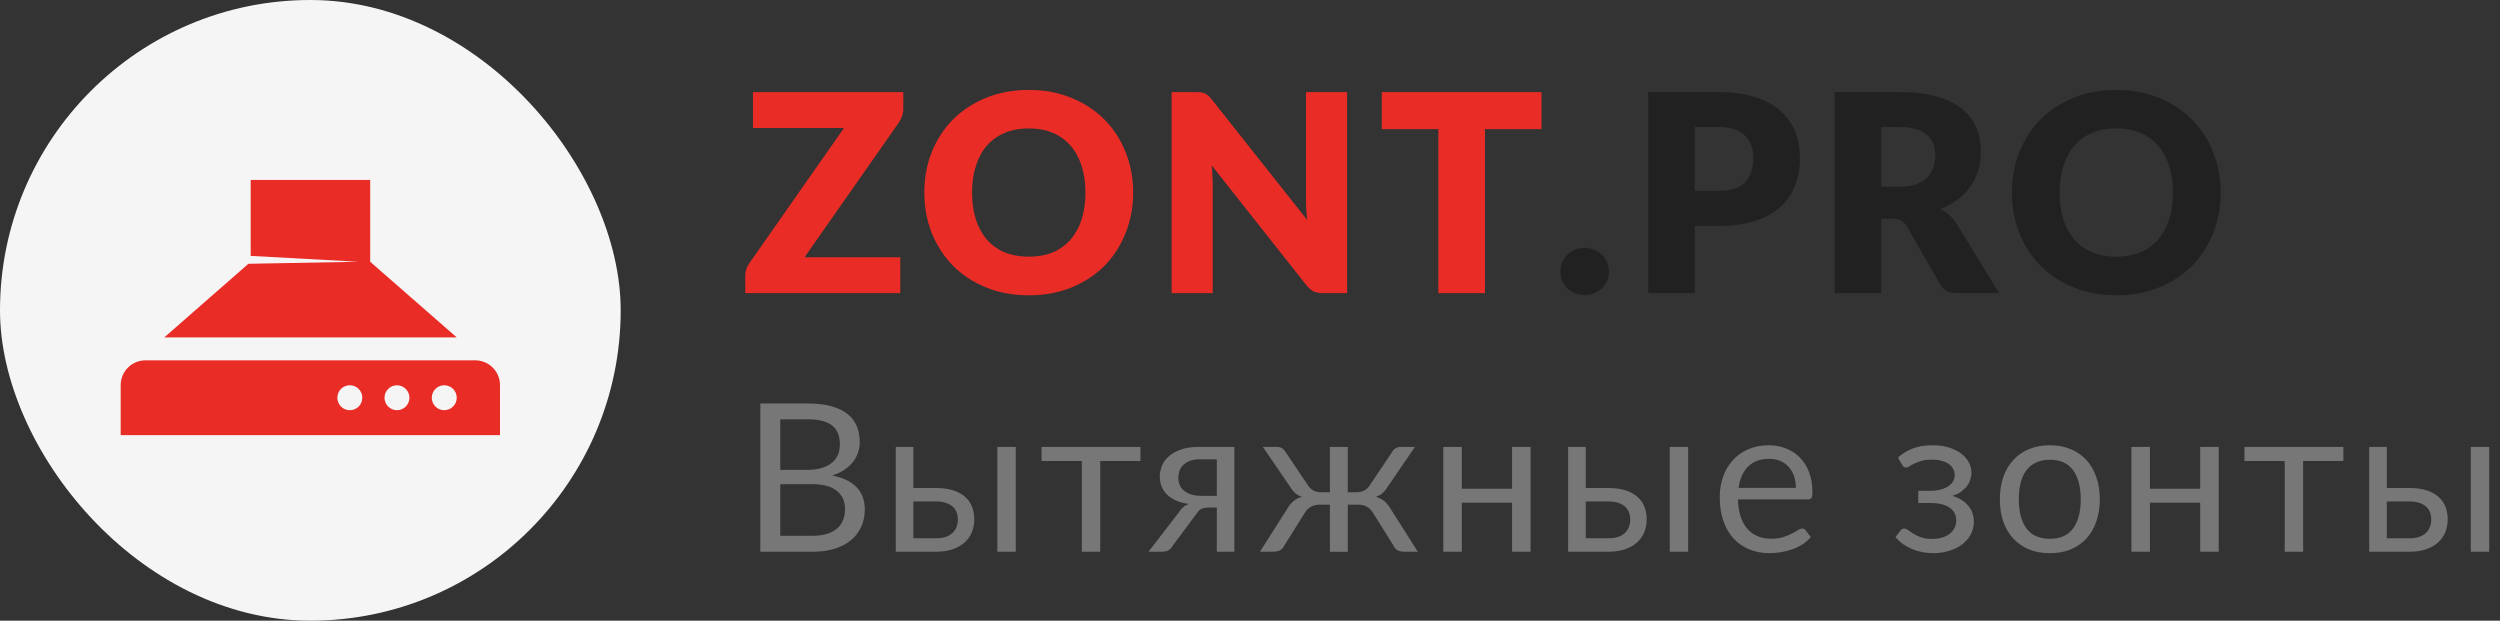 <?xml version="1.0" encoding="UTF-8"?> <svg xmlns="http://www.w3.org/2000/svg" width="145" height="36" viewBox="0 0 145 36" fill="none"><rect x="0" y="0" width="145" height="36" fill="#333333" stroke="none"/> <g clip-path="url(#clip0)"> <rect width="36" height="36" rx="18" fill="#F5F5F5"></rect> <path d="M26.491 19.57L21.471 15.182V10.438H14.54V14.842L20.773 15.182L14.407 15.299L9.528 19.57H26.491Z" fill="#EA2C27"></path> <path d="M27.554 20.899H8.438C8.058 20.899 7.693 21.05 7.424 21.318C7.155 21.585 7.002 21.949 7 22.329V25.237H29V22.329C28.999 22.14 28.961 21.953 28.887 21.779C28.814 21.605 28.707 21.447 28.573 21.315C28.439 21.182 28.28 21.077 28.105 21.006C27.93 20.934 27.743 20.898 27.554 20.899V20.899ZM20.29 23.791C20.147 23.791 20.007 23.749 19.888 23.67C19.769 23.59 19.676 23.477 19.622 23.345C19.567 23.213 19.553 23.068 19.581 22.927C19.608 22.787 19.677 22.658 19.779 22.557C19.88 22.456 20.008 22.387 20.149 22.359C20.289 22.331 20.434 22.346 20.567 22.401C20.699 22.455 20.811 22.548 20.891 22.667C20.97 22.786 21.013 22.925 21.013 23.068C21.013 23.26 20.937 23.444 20.801 23.58C20.666 23.715 20.482 23.791 20.29 23.791V23.791ZM23.024 23.791C22.832 23.791 22.648 23.715 22.513 23.58C22.377 23.444 22.301 23.26 22.301 23.068C22.301 22.877 22.377 22.693 22.513 22.557C22.648 22.422 22.832 22.346 23.024 22.346C23.216 22.346 23.4 22.422 23.535 22.557C23.671 22.693 23.747 22.877 23.747 23.068C23.747 23.26 23.671 23.444 23.535 23.58C23.4 23.715 23.216 23.791 23.024 23.791ZM25.767 23.791C25.624 23.791 25.484 23.749 25.365 23.67C25.246 23.59 25.154 23.477 25.099 23.345C25.044 23.213 25.03 23.068 25.058 22.927C25.086 22.787 25.154 22.658 25.256 22.557C25.357 22.456 25.486 22.387 25.626 22.359C25.766 22.331 25.912 22.346 26.044 22.401C26.176 22.455 26.289 22.548 26.368 22.667C26.448 22.786 26.49 22.925 26.49 23.068C26.49 23.26 26.414 23.444 26.278 23.58C26.143 23.715 25.959 23.791 25.767 23.791V23.791Z" fill="#EA2C27"></path> <path d="M52.392 6.32C52.392 6.459 52.368 6.595 52.32 6.728C52.277 6.861 52.216 6.987 52.136 7.104L46.664 14.92H52.216V17H43.224V15.96C43.224 15.837 43.245 15.717 43.288 15.6C43.331 15.477 43.389 15.365 43.464 15.264L48.952 7.424H43.672V5.344H52.392V6.32ZM65.724 11.168C65.724 12.011 65.577 12.795 65.284 13.52C64.996 14.245 64.588 14.877 64.06 15.416C63.532 15.949 62.894 16.368 62.148 16.672C61.406 16.976 60.582 17.128 59.676 17.128C58.769 17.128 57.942 16.976 57.196 16.672C56.449 16.368 55.809 15.949 55.276 15.416C54.748 14.877 54.337 14.245 54.044 13.52C53.756 12.795 53.612 12.011 53.612 11.168C53.612 10.325 53.756 9.541 54.044 8.816C54.337 8.091 54.748 7.461 55.276 6.928C55.809 6.395 56.449 5.976 57.196 5.672C57.942 5.368 58.769 5.216 59.676 5.216C60.582 5.216 61.406 5.371 62.148 5.68C62.894 5.984 63.532 6.403 64.06 6.936C64.588 7.469 64.996 8.099 65.284 8.824C65.577 9.549 65.724 10.331 65.724 11.168ZM62.956 11.168C62.956 10.592 62.881 10.075 62.732 9.616C62.582 9.152 62.366 8.76 62.084 8.44C61.806 8.12 61.465 7.875 61.06 7.704C60.654 7.533 60.193 7.448 59.676 7.448C59.153 7.448 58.686 7.533 58.276 7.704C57.87 7.875 57.526 8.12 57.244 8.44C56.966 8.76 56.753 9.152 56.604 9.616C56.454 10.075 56.38 10.592 56.38 11.168C56.38 11.749 56.454 12.272 56.604 12.736C56.753 13.195 56.966 13.584 57.244 13.904C57.526 14.224 57.87 14.469 58.276 14.64C58.686 14.805 59.153 14.888 59.676 14.888C60.193 14.888 60.654 14.805 61.06 14.64C61.465 14.469 61.806 14.224 62.084 13.904C62.366 13.584 62.582 13.195 62.732 12.736C62.881 12.272 62.956 11.749 62.956 11.168ZM78.131 5.344V17H76.723C76.515 17 76.339 16.968 76.195 16.904C76.056 16.835 75.918 16.717 75.779 16.552L70.283 9.6C70.304 9.808 70.317 10.011 70.323 10.208C70.334 10.4 70.339 10.581 70.339 10.752V17H67.955V5.344H69.379C69.496 5.344 69.595 5.349 69.675 5.36C69.755 5.371 69.827 5.392 69.891 5.424C69.955 5.451 70.016 5.491 70.075 5.544C70.133 5.597 70.2 5.669 70.275 5.76L75.819 12.76C75.792 12.536 75.773 12.32 75.763 12.112C75.752 11.899 75.747 11.699 75.747 11.512V5.344H78.131ZM89.408 7.488H86.128V17H83.424V7.488H80.144V5.344H89.408V7.488Z" fill="#EA2C27"></path> <path d="M90.504 15.744C90.504 15.552 90.539 15.373 90.608 15.208C90.683 15.043 90.781 14.899 90.904 14.776C91.032 14.653 91.181 14.557 91.352 14.488C91.523 14.413 91.709 14.376 91.912 14.376C92.109 14.376 92.293 14.413 92.464 14.488C92.635 14.557 92.784 14.653 92.912 14.776C93.04 14.899 93.139 15.043 93.208 15.208C93.283 15.373 93.32 15.552 93.32 15.744C93.32 15.936 93.283 16.117 93.208 16.288C93.139 16.453 93.04 16.597 92.912 16.72C92.784 16.843 92.635 16.939 92.464 17.008C92.293 17.077 92.109 17.112 91.912 17.112C91.709 17.112 91.523 17.077 91.352 17.008C91.181 16.939 91.032 16.843 90.904 16.72C90.781 16.597 90.683 16.453 90.608 16.288C90.539 16.117 90.504 15.936 90.504 15.744ZM99.708 11.064C100.412 11.064 100.919 10.896 101.228 10.56C101.537 10.224 101.692 9.755 101.692 9.152C101.692 8.885 101.652 8.643 101.572 8.424C101.492 8.205 101.369 8.019 101.204 7.864C101.044 7.704 100.839 7.581 100.588 7.496C100.343 7.411 100.049 7.368 99.708 7.368H98.3V11.064H99.708ZM99.708 5.344C100.529 5.344 101.233 5.443 101.82 5.64C102.412 5.832 102.897 6.099 103.276 6.44C103.66 6.781 103.943 7.184 104.124 7.648C104.305 8.112 104.396 8.613 104.396 9.152C104.396 9.733 104.303 10.267 104.116 10.752C103.929 11.237 103.644 11.653 103.26 12C102.876 12.347 102.388 12.619 101.796 12.816C101.209 13.008 100.513 13.104 99.708 13.104H98.3V17H95.596V5.344H99.708ZM110.2 10.824C110.568 10.824 110.88 10.779 111.136 10.688C111.397 10.592 111.611 10.461 111.776 10.296C111.941 10.131 112.061 9.939 112.136 9.72C112.211 9.496 112.248 9.256 112.248 9C112.248 8.488 112.08 8.088 111.744 7.8C111.413 7.512 110.899 7.368 110.2 7.368H109.112V10.824H110.2ZM115.944 17H113.496C113.043 17 112.717 16.829 112.52 16.488L110.584 13.104C110.493 12.96 110.392 12.856 110.28 12.792C110.168 12.723 110.008 12.688 109.8 12.688H109.112V17H106.408V5.344H110.2C111.043 5.344 111.76 5.432 112.352 5.608C112.949 5.779 113.435 6.019 113.808 6.328C114.187 6.637 114.461 7.003 114.632 7.424C114.803 7.845 114.888 8.304 114.888 8.8C114.888 9.179 114.837 9.536 114.736 9.872C114.635 10.208 114.485 10.52 114.288 10.808C114.091 11.091 113.845 11.344 113.552 11.568C113.264 11.792 112.931 11.976 112.552 12.12C112.728 12.211 112.893 12.325 113.048 12.464C113.203 12.597 113.341 12.757 113.464 12.944L115.944 17ZM128.801 11.168C128.801 12.011 128.654 12.795 128.361 13.52C128.073 14.245 127.665 14.877 127.137 15.416C126.609 15.949 125.971 16.368 125.225 16.672C124.483 16.976 123.659 17.128 122.753 17.128C121.846 17.128 121.019 16.976 120.273 16.672C119.526 16.368 118.886 15.949 118.353 15.416C117.825 14.877 117.414 14.245 117.121 13.52C116.833 12.795 116.689 12.011 116.689 11.168C116.689 10.325 116.833 9.541 117.121 8.816C117.414 8.091 117.825 7.461 118.353 6.928C118.886 6.395 119.526 5.976 120.273 5.672C121.019 5.368 121.846 5.216 122.753 5.216C123.659 5.216 124.483 5.371 125.225 5.68C125.971 5.984 126.609 6.403 127.137 6.936C127.665 7.469 128.073 8.099 128.361 8.824C128.654 9.549 128.801 10.331 128.801 11.168ZM126.033 11.168C126.033 10.592 125.958 10.075 125.809 9.616C125.659 9.152 125.443 8.76 125.161 8.44C124.883 8.12 124.542 7.875 124.137 7.704C123.731 7.533 123.27 7.448 122.753 7.448C122.23 7.448 121.763 7.533 121.353 7.704C120.947 7.875 120.603 8.12 120.321 8.44C120.043 8.76 119.83 9.152 119.681 9.616C119.531 10.075 119.457 10.592 119.457 11.168C119.457 11.749 119.531 12.272 119.681 12.736C119.83 13.195 120.043 13.584 120.321 13.904C120.603 14.224 120.947 14.469 121.353 14.64C121.763 14.805 122.23 14.888 122.753 14.888C123.27 14.888 123.731 14.805 124.137 14.64C124.542 14.469 124.883 14.224 125.161 13.904C125.443 13.584 125.659 13.195 125.809 12.736C125.958 12.272 126.033 11.749 126.033 11.168Z" fill="#212121"></path> <path d="M47.116 31.076C47.448 31.076 47.734 31.038 47.974 30.962C48.214 30.886 48.41 30.78 48.562 30.644C48.718 30.504 48.832 30.34 48.904 30.152C48.976 29.96 49.012 29.75 49.012 29.522C49.012 29.078 48.854 28.728 48.538 28.472C48.222 28.212 47.748 28.082 47.116 28.082H45.256V31.076H47.116ZM45.256 24.32V27.254H46.792C47.12 27.254 47.404 27.218 47.644 27.146C47.888 27.074 48.088 26.974 48.244 26.846C48.404 26.718 48.522 26.564 48.598 26.384C48.674 26.2 48.712 26 48.712 25.784C48.712 25.276 48.56 24.906 48.256 24.674C47.952 24.438 47.48 24.32 46.84 24.32H45.256ZM46.84 23.402C47.368 23.402 47.822 23.454 48.202 23.558C48.586 23.662 48.9 23.81 49.144 24.002C49.392 24.194 49.574 24.43 49.69 24.71C49.806 24.986 49.864 25.298 49.864 25.646C49.864 25.858 49.83 26.062 49.762 26.258C49.698 26.45 49.6 26.63 49.468 26.798C49.336 26.966 49.168 27.118 48.964 27.254C48.764 27.386 48.528 27.494 48.256 27.578C48.888 27.698 49.362 27.924 49.678 28.256C49.998 28.584 50.158 29.016 50.158 29.552C50.158 29.916 50.09 30.248 49.954 30.548C49.822 30.848 49.626 31.106 49.366 31.322C49.11 31.538 48.794 31.706 48.418 31.826C48.042 31.942 47.614 32 47.134 32H44.098V23.402H46.84ZM54.289 31.22C54.505 31.22 54.691 31.194 54.847 31.142C55.007 31.086 55.139 31.01 55.243 30.914C55.347 30.814 55.425 30.698 55.477 30.566C55.529 30.434 55.555 30.29 55.555 30.134C55.555 29.99 55.533 29.856 55.489 29.732C55.445 29.604 55.371 29.492 55.267 29.396C55.167 29.3 55.035 29.224 54.871 29.168C54.707 29.112 54.507 29.084 54.271 29.084H52.975V31.22H54.289ZM54.271 28.304C54.691 28.304 55.043 28.354 55.327 28.454C55.615 28.554 55.845 28.688 56.017 28.856C56.193 29.024 56.319 29.218 56.395 29.438C56.471 29.658 56.509 29.886 56.509 30.122C56.509 30.394 56.461 30.646 56.365 30.878C56.269 31.106 56.127 31.304 55.939 31.472C55.751 31.636 55.519 31.766 55.243 31.862C54.967 31.954 54.649 32 54.289 32H51.955V25.922H52.975V28.304H54.271ZM58.915 25.922V32H57.847V25.922H58.915ZM66.147 26.738H63.813V32H62.745V26.738H60.411V25.922H66.147V26.738ZM70.574 28.76V26.642H69.554C69.326 26.642 69.134 26.676 68.978 26.744C68.822 26.808 68.696 26.892 68.6 26.996C68.508 27.096 68.442 27.21 68.402 27.338C68.362 27.462 68.342 27.586 68.342 27.71C68.342 28.038 68.462 28.296 68.702 28.484C68.942 28.668 69.27 28.76 69.686 28.76H70.574ZM71.594 25.922V32H70.574V29.438H70.106C69.994 29.438 69.9 29.448 69.824 29.468C69.752 29.484 69.688 29.508 69.632 29.54C69.58 29.572 69.534 29.614 69.494 29.666C69.454 29.714 69.412 29.77 69.368 29.834L68.036 31.628C67.968 31.756 67.884 31.85 67.784 31.91C67.688 31.97 67.546 32 67.358 32H66.614L68.378 29.708C68.522 29.468 68.712 29.308 68.948 29.228C68.64 29.188 68.38 29.116 68.168 29.012C67.956 28.908 67.782 28.786 67.646 28.646C67.514 28.502 67.418 28.344 67.358 28.172C67.298 28 67.268 27.826 67.268 27.65C67.268 27.442 67.308 27.234 67.388 27.026C67.472 26.818 67.604 26.634 67.784 26.474C67.964 26.31 68.196 26.178 68.48 26.078C68.768 25.974 69.116 25.922 69.524 25.922H71.594ZM82.234 32H81.49C81.298 32 81.15 31.97 81.046 31.91C80.946 31.85 80.868 31.756 80.812 31.628L79.63 29.738C79.434 29.426 79.152 29.27 78.784 29.27H78.172V32.006H77.134V29.27H76.528C76.348 29.27 76.184 29.31 76.036 29.39C75.892 29.47 75.774 29.586 75.682 29.738L74.5 31.628C74.44 31.756 74.358 31.85 74.254 31.91C74.154 31.97 74.008 32 73.816 32H73.078L74.674 29.486C74.778 29.31 74.896 29.168 75.028 29.06C75.16 28.952 75.322 28.87 75.514 28.814C75.362 28.766 75.232 28.696 75.124 28.604C75.02 28.508 74.922 28.386 74.83 28.238L73.246 25.922H74.086C74.19 25.922 74.284 25.95 74.368 26.006C74.452 26.058 74.518 26.13 74.566 26.222L75.856 28.142C75.944 28.274 76.05 28.376 76.174 28.448C76.298 28.516 76.444 28.55 76.612 28.55H77.134V25.922H78.172V28.55H78.682C79.022 28.55 79.278 28.414 79.45 28.142L80.74 26.222C80.788 26.13 80.854 26.058 80.938 26.006C81.026 25.95 81.122 25.922 81.226 25.922H82.066L80.482 28.238C80.39 28.386 80.29 28.508 80.182 28.604C80.078 28.696 79.95 28.766 79.798 28.814C79.99 28.87 80.152 28.952 80.284 29.06C80.416 29.168 80.534 29.31 80.638 29.486L82.234 32ZM88.775 25.922V32H87.701V29.156H84.785V32H83.711V25.922H84.785V28.346H87.701V25.922H88.775ZM93.287 31.22C93.503 31.22 93.689 31.194 93.845 31.142C94.005 31.086 94.137 31.01 94.241 30.914C94.345 30.814 94.423 30.698 94.475 30.566C94.527 30.434 94.553 30.29 94.553 30.134C94.553 29.99 94.531 29.856 94.487 29.732C94.443 29.604 94.369 29.492 94.265 29.396C94.165 29.3 94.033 29.224 93.869 29.168C93.705 29.112 93.505 29.084 93.269 29.084H91.973V31.22H93.287ZM93.269 28.304C93.689 28.304 94.041 28.354 94.325 28.454C94.613 28.554 94.843 28.688 95.015 28.856C95.191 29.024 95.317 29.218 95.393 29.438C95.469 29.658 95.507 29.886 95.507 30.122C95.507 30.394 95.459 30.646 95.363 30.878C95.267 31.106 95.125 31.304 94.937 31.472C94.749 31.636 94.517 31.766 94.241 31.862C93.965 31.954 93.647 32 93.287 32H90.953V25.922H91.973V28.304H93.269ZM97.913 25.922V32H96.845V25.922H97.913ZM104.161 28.298C104.161 28.05 104.125 27.824 104.053 27.62C103.985 27.412 103.883 27.234 103.747 27.086C103.615 26.934 103.453 26.818 103.261 26.738C103.069 26.654 102.851 26.612 102.607 26.612C102.095 26.612 101.689 26.762 101.389 27.062C101.093 27.358 100.909 27.77 100.837 28.298H104.161ZM105.025 31.148C104.893 31.308 104.735 31.448 104.551 31.568C104.367 31.684 104.169 31.78 103.957 31.856C103.749 31.932 103.533 31.988 103.309 32.024C103.085 32.064 102.863 32.084 102.643 32.084C102.223 32.084 101.835 32.014 101.479 31.874C101.127 31.73 100.821 31.522 100.561 31.25C100.305 30.974 100.105 30.634 99.961 30.23C99.817 29.826 99.745 29.362 99.745 28.838C99.745 28.414 99.809 28.018 99.937 27.65C100.069 27.282 100.257 26.964 100.501 26.696C100.745 26.424 101.043 26.212 101.395 26.06C101.747 25.904 102.143 25.826 102.583 25.826C102.947 25.826 103.283 25.888 103.591 26.012C103.903 26.132 104.171 26.308 104.395 26.54C104.623 26.768 104.801 27.052 104.929 27.392C105.057 27.728 105.121 28.112 105.121 28.544C105.121 28.712 105.103 28.824 105.067 28.88C105.031 28.936 104.963 28.964 104.863 28.964H100.801C100.813 29.348 100.865 29.682 100.957 29.966C101.053 30.25 101.185 30.488 101.353 30.68C101.521 30.868 101.721 31.01 101.953 31.106C102.185 31.198 102.445 31.244 102.733 31.244C103.001 31.244 103.231 31.214 103.423 31.154C103.619 31.09 103.787 31.022 103.927 30.95C104.067 30.878 104.183 30.812 104.275 30.752C104.371 30.688 104.453 30.656 104.521 30.656C104.609 30.656 104.677 30.69 104.725 30.758L105.025 31.148ZM110.079 26.546C110.307 26.33 110.583 26.156 110.907 26.024C111.235 25.892 111.629 25.826 112.089 25.826C112.457 25.826 112.781 25.872 113.061 25.964C113.341 26.052 113.575 26.17 113.763 26.318C113.955 26.466 114.099 26.636 114.195 26.828C114.295 27.016 114.345 27.212 114.345 27.416C114.345 27.536 114.325 27.662 114.285 27.794C114.249 27.926 114.187 28.052 114.099 28.172C114.011 28.292 113.897 28.404 113.757 28.508C113.617 28.612 113.443 28.696 113.235 28.76C113.623 28.876 113.927 29.062 114.147 29.318C114.371 29.574 114.483 29.888 114.483 30.26C114.483 30.54 114.419 30.794 114.291 31.022C114.163 31.246 113.991 31.438 113.775 31.598C113.559 31.754 113.307 31.874 113.019 31.958C112.735 32.042 112.437 32.084 112.125 32.084C111.929 32.084 111.729 32.066 111.525 32.03C111.325 31.994 111.129 31.938 110.937 31.862C110.745 31.782 110.563 31.684 110.391 31.568C110.223 31.452 110.073 31.312 109.941 31.148L110.241 30.758C110.289 30.69 110.357 30.656 110.445 30.656C110.517 30.656 110.593 30.688 110.673 30.752C110.757 30.812 110.859 30.88 110.979 30.956C111.099 31.032 111.245 31.102 111.417 31.166C111.593 31.226 111.807 31.256 112.059 31.256C112.279 31.256 112.475 31.23 112.647 31.178C112.823 31.122 112.971 31.046 113.091 30.95C113.211 30.854 113.303 30.74 113.367 30.608C113.431 30.476 113.463 30.332 113.463 30.176C113.463 29.876 113.337 29.634 113.085 29.45C112.837 29.266 112.459 29.174 111.951 29.174H111.261V28.466H111.951C112.171 28.466 112.369 28.444 112.545 28.4C112.721 28.352 112.871 28.288 112.995 28.208C113.119 28.128 113.213 28.032 113.277 27.92C113.341 27.804 113.373 27.68 113.373 27.548C113.373 27.428 113.345 27.314 113.289 27.206C113.237 27.098 113.155 27.004 113.043 26.924C112.935 26.844 112.799 26.78 112.635 26.732C112.471 26.684 112.279 26.66 112.059 26.66C111.819 26.66 111.615 26.684 111.447 26.732C111.283 26.78 111.143 26.832 111.027 26.888C110.915 26.944 110.823 26.996 110.751 27.044C110.679 27.092 110.617 27.116 110.565 27.116C110.513 27.116 110.469 27.106 110.433 27.086C110.401 27.066 110.365 27.024 110.325 26.96L110.079 26.546ZM118.896 25.826C119.34 25.826 119.74 25.9 120.096 26.048C120.452 26.196 120.756 26.406 121.008 26.678C121.26 26.95 121.452 27.28 121.584 27.668C121.72 28.052 121.788 28.482 121.788 28.958C121.788 29.438 121.72 29.87 121.584 30.254C121.452 30.638 121.26 30.966 121.008 31.238C120.756 31.51 120.452 31.72 120.096 31.868C119.74 32.012 119.34 32.084 118.896 32.084C118.448 32.084 118.044 32.012 117.684 31.868C117.328 31.72 117.024 31.51 116.772 31.238C116.52 30.966 116.326 30.638 116.19 30.254C116.058 29.87 115.992 29.438 115.992 28.958C115.992 28.482 116.058 28.052 116.19 27.668C116.326 27.28 116.52 26.95 116.772 26.678C117.024 26.406 117.328 26.196 117.684 26.048C118.044 25.9 118.448 25.826 118.896 25.826ZM118.896 31.25C119.496 31.25 119.944 31.05 120.24 30.65C120.536 30.246 120.684 29.684 120.684 28.964C120.684 28.24 120.536 27.676 120.24 27.272C119.944 26.868 119.496 26.666 118.896 26.666C118.592 26.666 118.326 26.718 118.098 26.822C117.874 26.926 117.686 27.076 117.534 27.272C117.386 27.468 117.274 27.71 117.198 27.998C117.126 28.282 117.09 28.604 117.09 28.964C117.09 29.684 117.238 30.246 117.534 30.65C117.834 31.05 118.288 31.25 118.896 31.25ZM128.686 25.922V32H127.612V29.156H124.696V32H123.622V25.922H124.696V28.346H127.612V25.922H128.686ZM135.916 26.738H133.582V32H132.514V26.738H130.18V25.922H135.916V26.738ZM139.748 31.22C139.964 31.22 140.15 31.194 140.306 31.142C140.466 31.086 140.598 31.01 140.702 30.914C140.806 30.814 140.884 30.698 140.936 30.566C140.988 30.434 141.014 30.29 141.014 30.134C141.014 29.99 140.992 29.856 140.948 29.732C140.904 29.604 140.83 29.492 140.726 29.396C140.626 29.3 140.494 29.224 140.33 29.168C140.166 29.112 139.966 29.084 139.73 29.084H138.434V31.22H139.748ZM139.73 28.304C140.15 28.304 140.502 28.354 140.786 28.454C141.074 28.554 141.304 28.688 141.476 28.856C141.652 29.024 141.778 29.218 141.854 29.438C141.93 29.658 141.968 29.886 141.968 30.122C141.968 30.394 141.92 30.646 141.824 30.878C141.728 31.106 141.586 31.304 141.398 31.472C141.21 31.636 140.978 31.766 140.702 31.862C140.426 31.954 140.108 32 139.748 32H137.414V25.922H138.434V28.304H139.73ZM144.374 25.922V32H143.306V25.922H144.374Z" fill="#777777"></path> </g> <defs> <clipPath id="clip0"> <rect width="145" height="36" fill="white"></rect> </clipPath> </defs> </svg> 